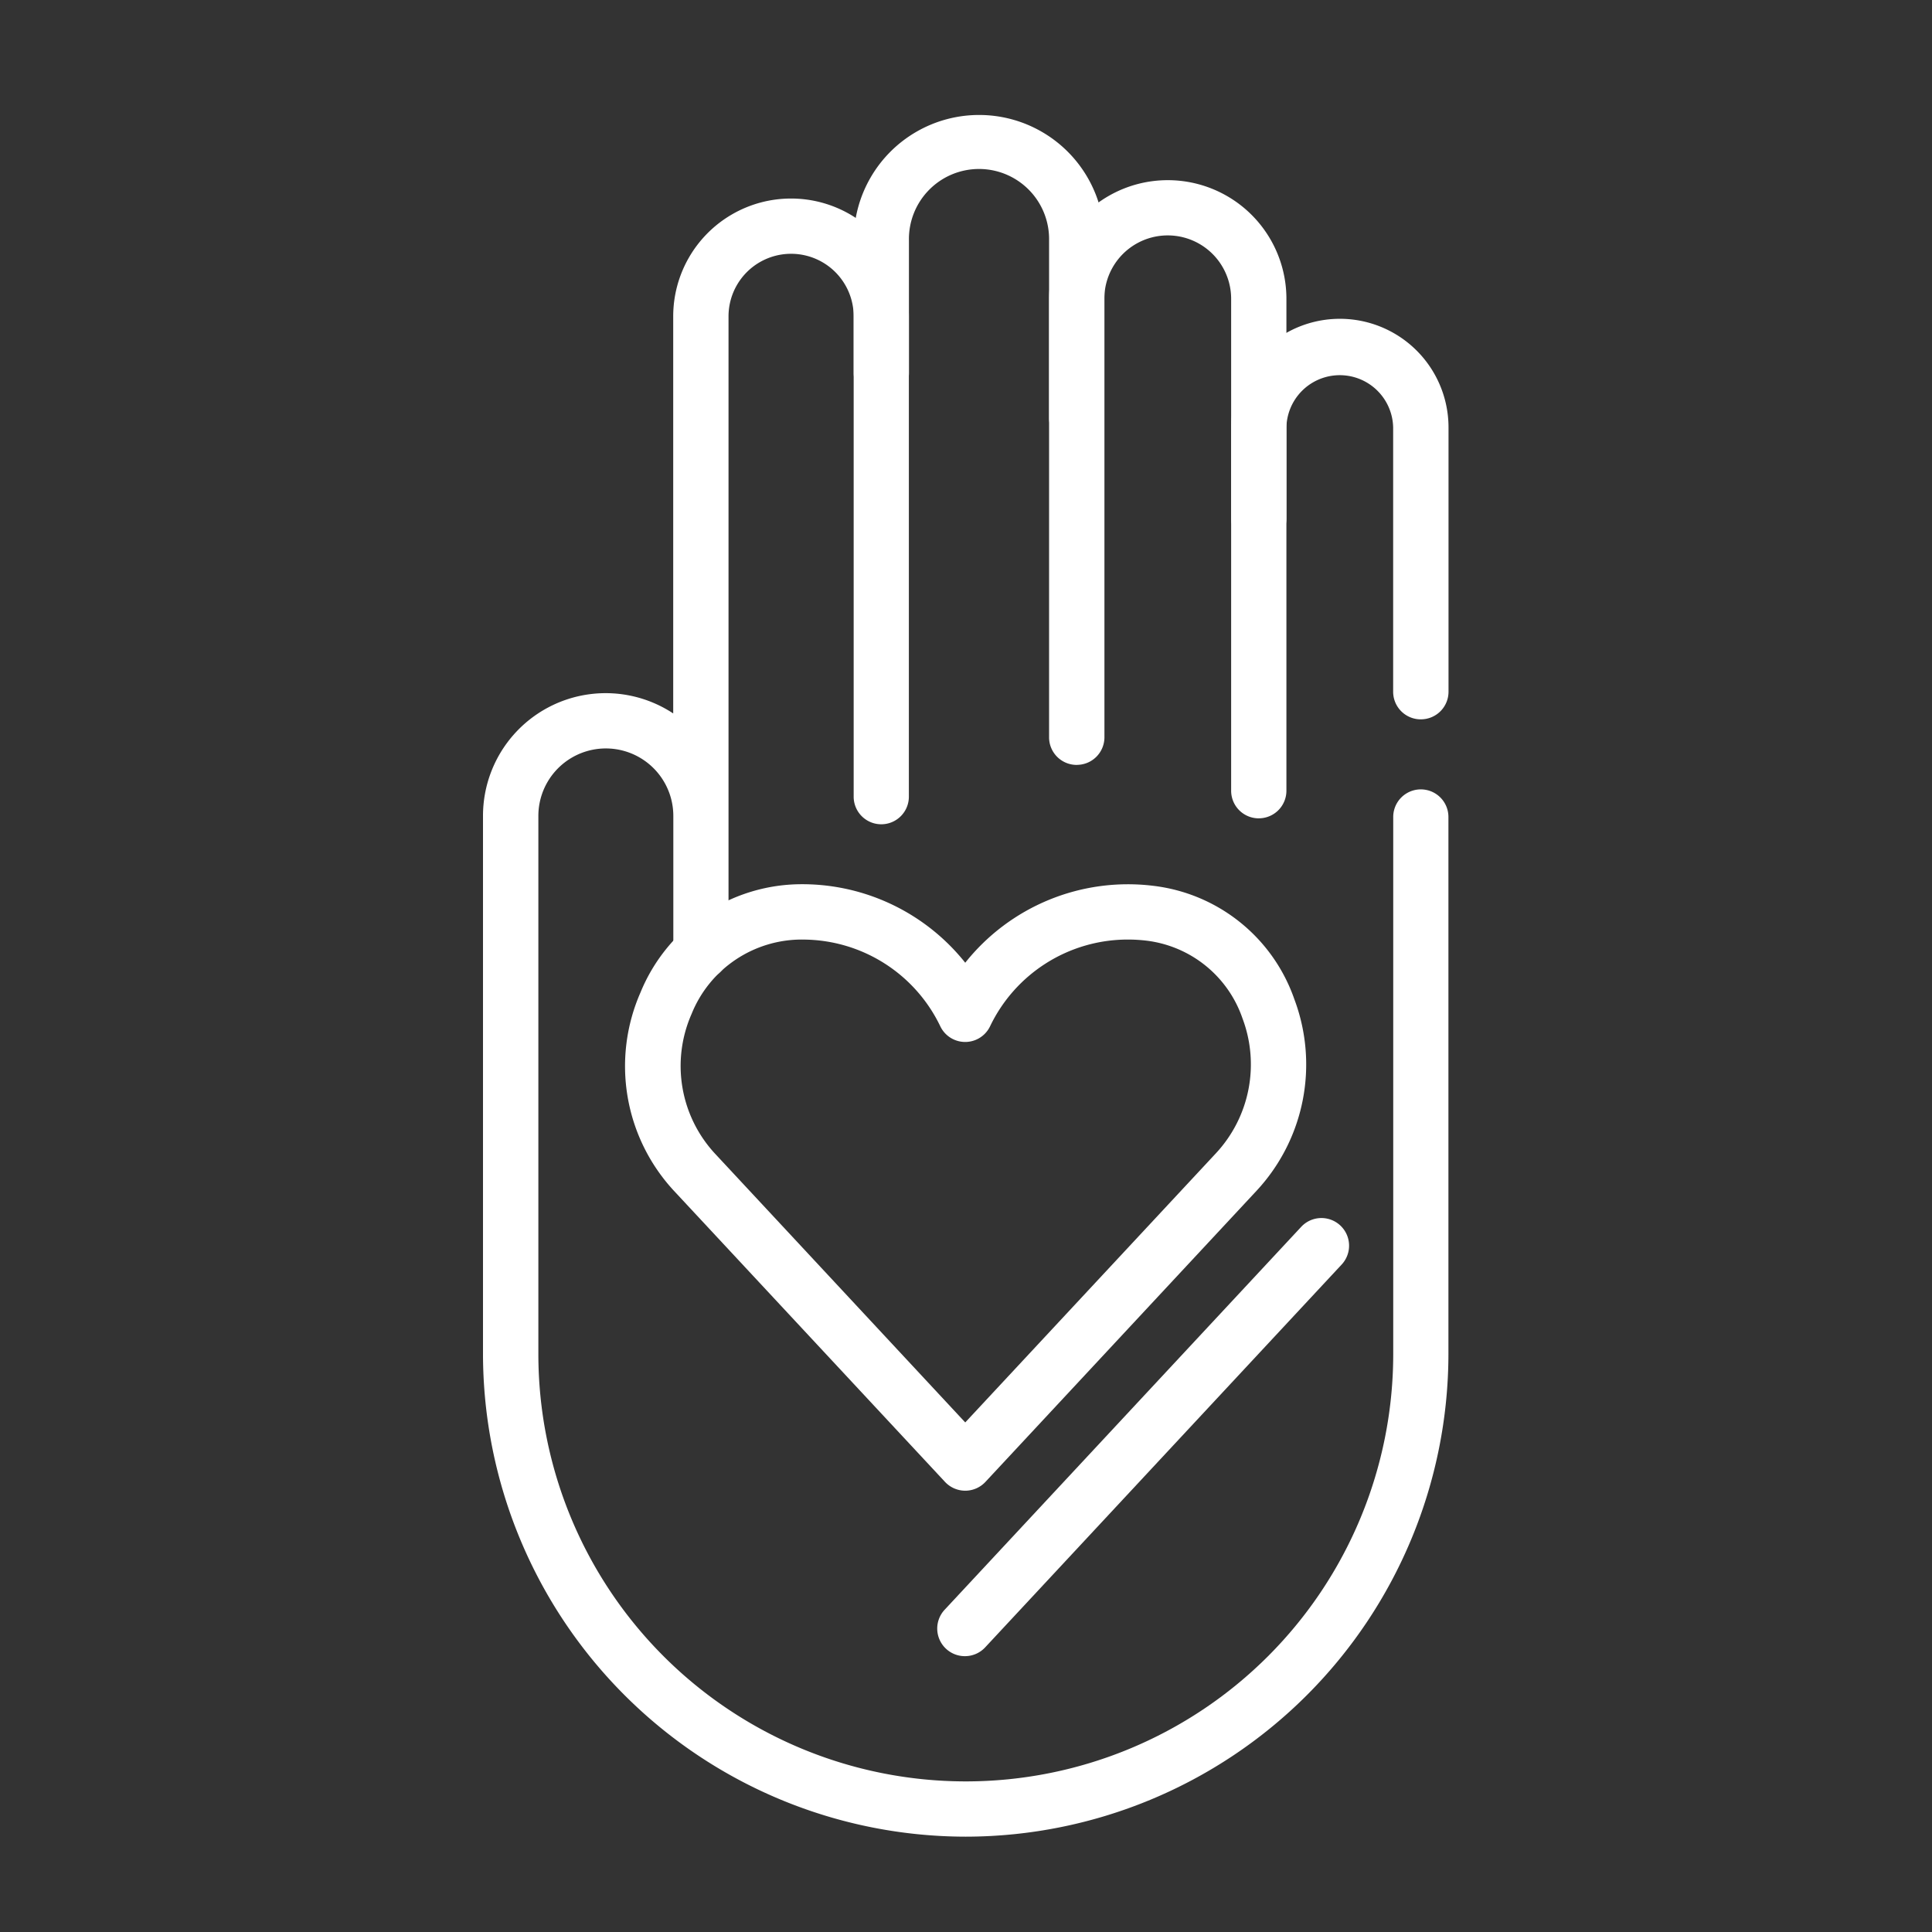 <?xml version="1.0" encoding="utf-8"?>
<svg xmlns="http://www.w3.org/2000/svg" xmlns:xlink="http://www.w3.org/1999/xlink" width="84" height="84" viewBox="0 0 84 84"><rect x="0" y="0" width="84" height="84" fill="#333333" stroke="none"/><defs><clipPath id="a"><rect width="84" height="84" transform="translate(58 1830)" fill="#fff"/></clipPath><clipPath id="b"><rect width="41.973" height="74.855" fill="none"/></clipPath></defs><g transform="translate(-58 -1830)" clip-path="url(#a)"><g transform="translate(79 1835)"><g transform="translate(0 0)" clip-path="url(#b)"><path d="M20.683,28.257a1.2,1.2,0,0,1-1.2-1.2V5.449a3.047,3.047,0,1,0-6.093,0v5.774a1.2,1.2,0,0,1-2.4,0V5.449a5.449,5.449,0,0,1,10.9,0V27.055a1.2,1.2,0,0,1-1.2,1.2" transform="translate(5.129 0)" fill="#fff"/><path d="M25.895,29.679a1.2,1.2,0,0,1-1.2-1.2V7.091a2.757,2.757,0,0,0-5.514,0v5.193a1.2,1.2,0,1,1-2.4,0V7.091a5.158,5.158,0,1,1,10.317,0V28.478a1.2,1.2,0,0,1-1.2,1.2" transform="translate(7.833 0.901)" fill="#fff"/><path d="M30.42,23.456a1.2,1.2,0,0,1-1.2-1.2V10.765a2.321,2.321,0,0,0-4.641,0v3.958a1.2,1.2,0,0,1-2.4,0V10.765a4.724,4.724,0,1,1,9.448,0v11.49a1.2,1.2,0,0,1-1.2,1.2" transform="translate(10.352 2.82)" fill="#fff"/><path d="M20.987,73.7A21.01,21.01,0,0,1,0,52.713V29.32a5.333,5.333,0,0,1,8.27-4.456V7.6a5.123,5.123,0,1,1,10.246,0V28.483a1.2,1.2,0,0,1-2.4,0V7.6a2.72,2.72,0,0,0-5.441,0V35.251a1.2,1.2,0,1,1-2.4,0V29.32a2.934,2.934,0,1,0-5.868,0V52.713a18.584,18.584,0,0,0,37.168,0V29.366a1.2,1.2,0,0,1,2.4,0V52.713A21.01,21.01,0,0,1,20.987,73.7" transform="translate(0 1.155)" fill="#fff"/><path d="M19,49.168a1.207,1.207,0,0,1-.88-.383L6.369,36.166A7.973,7.973,0,0,1,4.883,27.5a7.572,7.572,0,0,1,6.894-4.7A9.058,9.058,0,0,1,19,26.213a9.04,9.04,0,0,1,8.153-3.347,7.418,7.418,0,0,1,6.159,4.942,8.065,8.065,0,0,1-1.644,8.317L19.878,48.785a1.2,1.2,0,0,1-.879.383M11.927,25.205A5.167,5.167,0,0,0,7.1,28.444a5.609,5.609,0,0,0,1.033,6.083L19,46.2,29.908,34.488a5.673,5.673,0,0,0,1.147-5.853,5.057,5.057,0,0,0-4.186-3.383,6.818,6.818,0,0,0-.8-.047,6.638,6.638,0,0,0-5.992,3.777,1.2,1.2,0,0,1-2.159,0,6.638,6.638,0,0,0-5.992-3.776" transform="translate(1.967 10.645)" fill="#fff"/><path d="M14.666,51.743a1.2,1.2,0,0,1-.879-2.021l15.5-16.645a1.2,1.2,0,0,1,1.759,1.639L15.547,51.36a1.2,1.2,0,0,1-.88.383" transform="translate(6.287 15.264)" fill="#fff"/></g></g></g></svg>